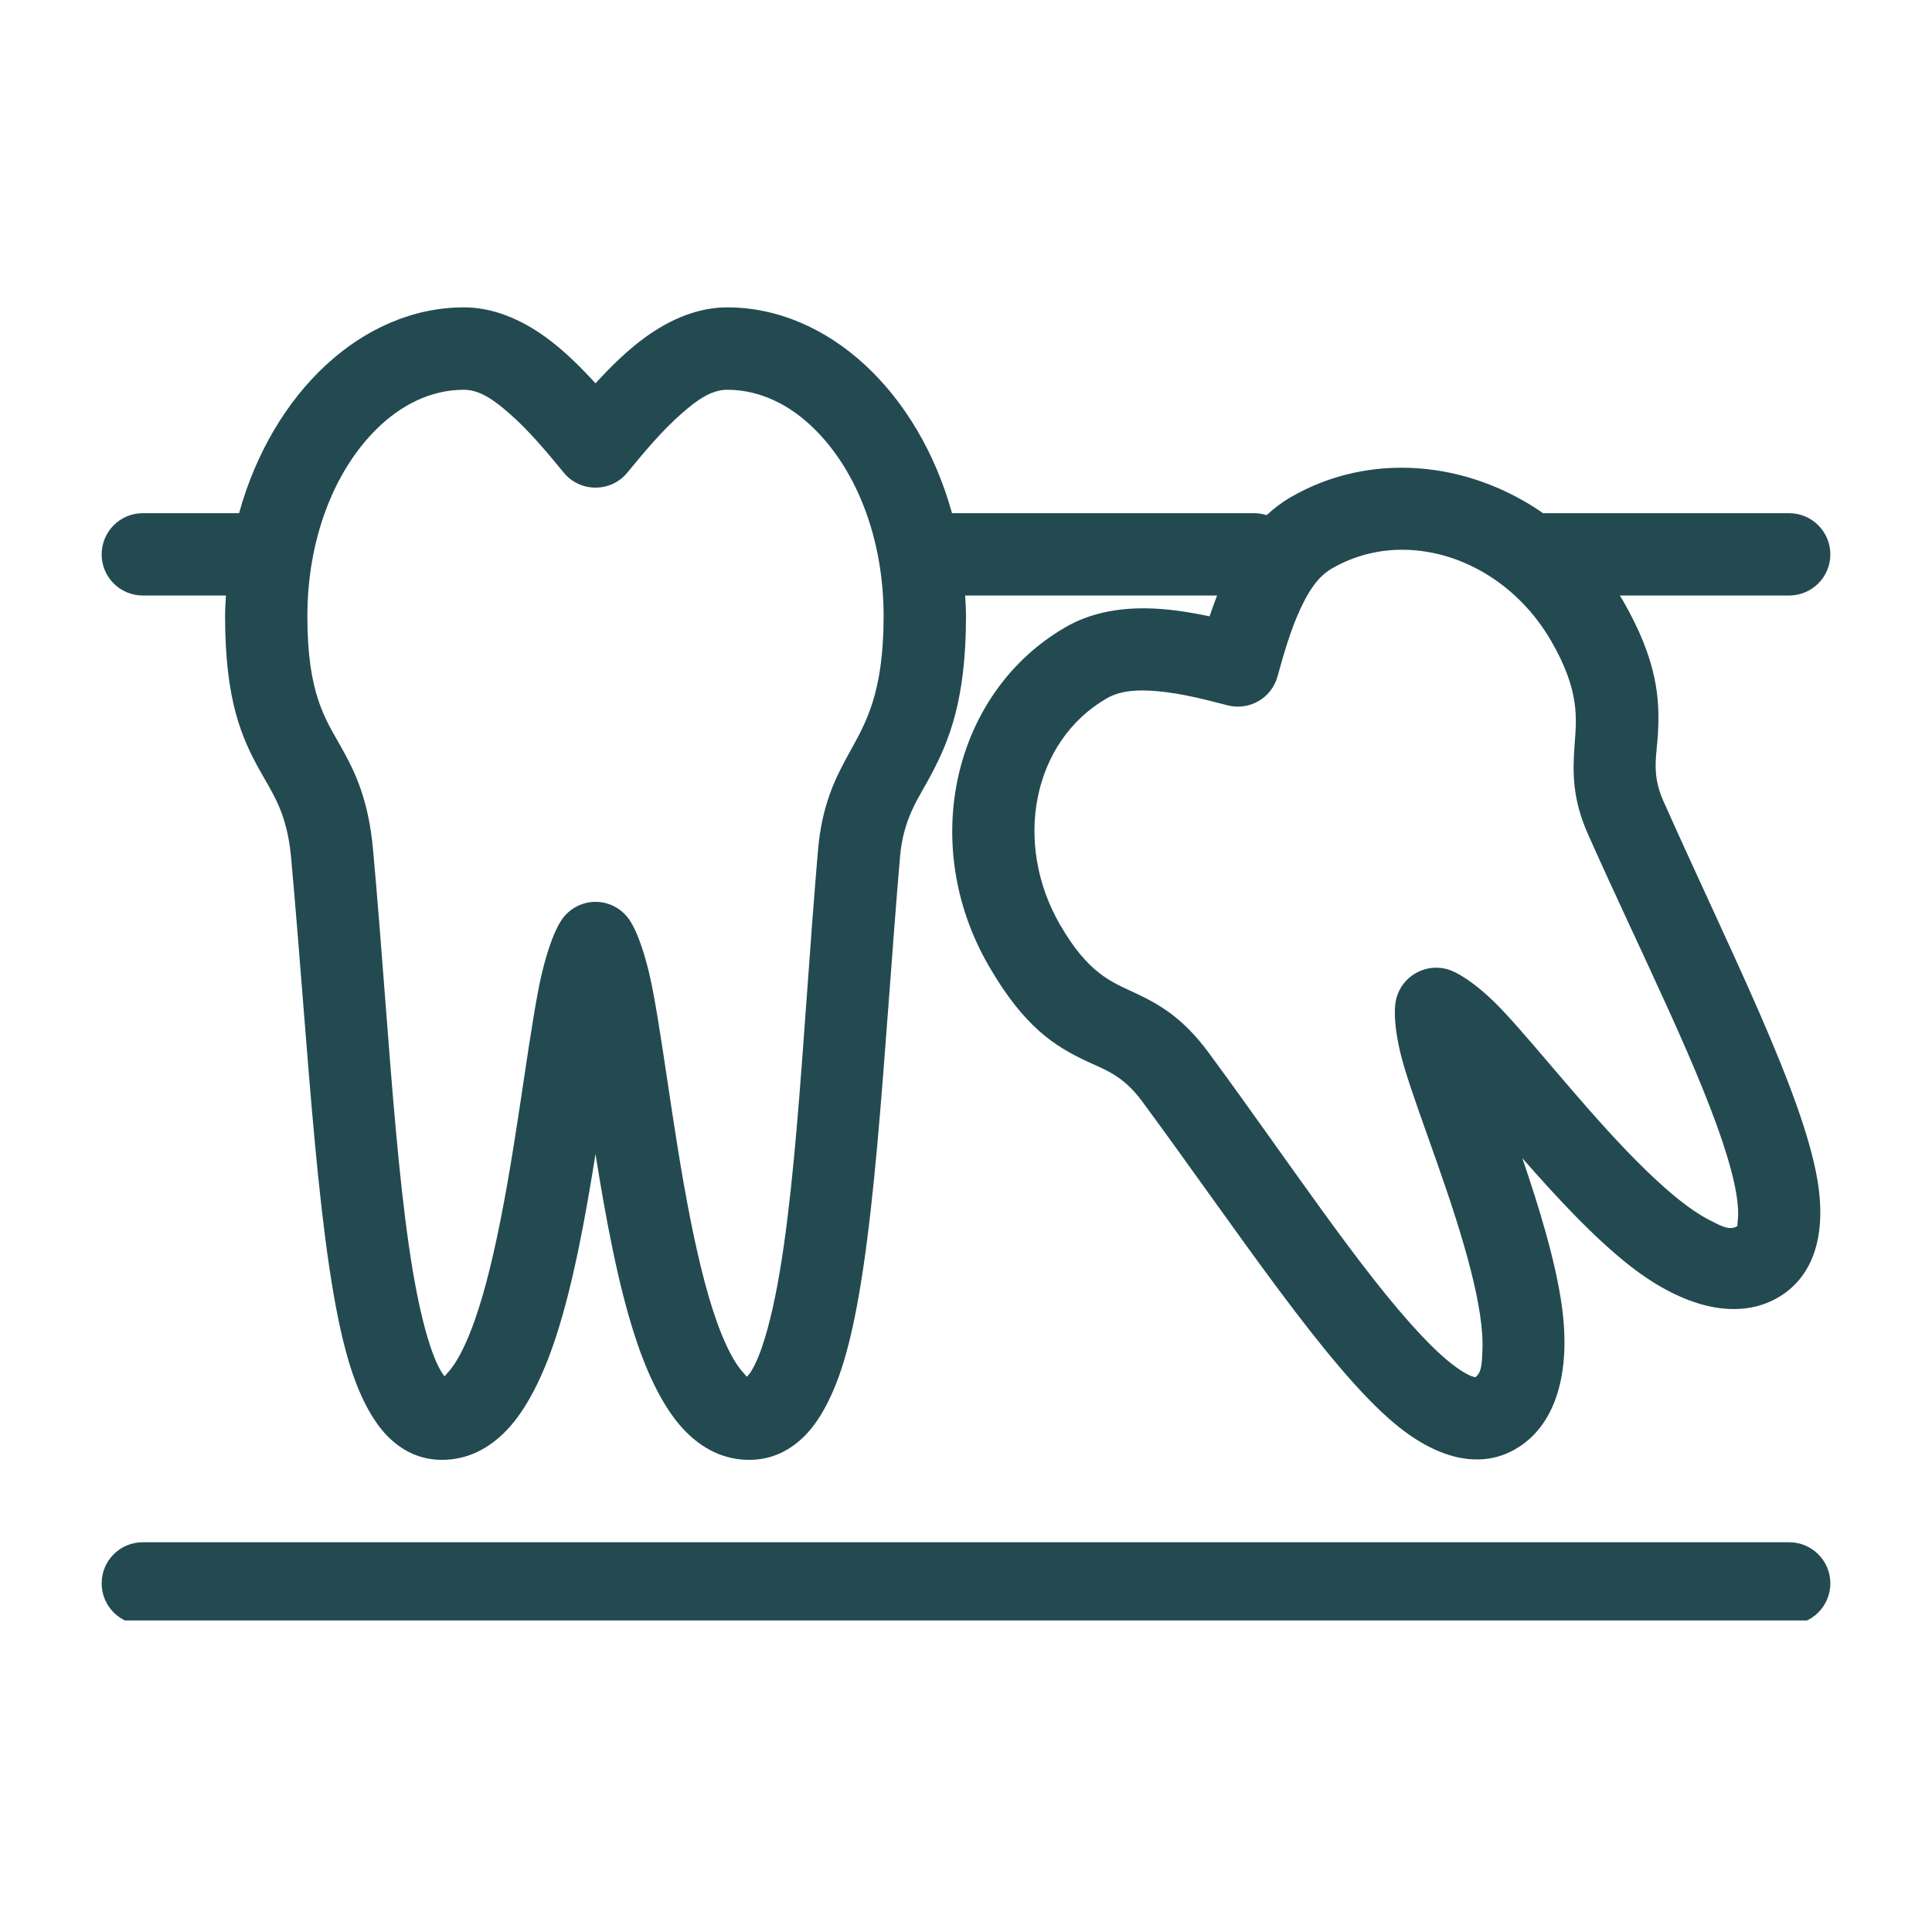 <svg xmlns="http://www.w3.org/2000/svg" xmlns:xlink="http://www.w3.org/1999/xlink" width="128" zoomAndPan="magnify" viewBox="0 0 96 96" height="128" preserveAspectRatio="xMidYMid meet" version="1.0"><defs><clipPath id="e4ed9af963"><path d="M 5.051 15.27 L 91 15.27 L 91 80.52 L 5.051 80.52 Z M 5.051 15.27 " clip-rule="nonzero"/></clipPath></defs><rect x="-9.6" width="115.2" fill="#ffffff" y="-9.6" height="115.2" fill-opacity="1"/><rect x="-9.6" width="115.2" fill="#ffffff" y="-9.6" height="115.2" fill-opacity="1"/><g clip-path="url(#e4ed9af963)"><path fill="#234a51" d="M 23.051 15.273 C 18.023 15.273 13.543 19.488 11.879 25.5 L 7.094 25.5 C 5.965 25.5 5.051 26.418 5.051 27.547 C 5.051 28.676 5.965 29.59 7.094 29.59 L 11.227 29.59 C 11.207 29.93 11.184 30.27 11.184 30.613 C 11.184 34.832 12.023 36.684 12.895 38.258 C 13.535 39.418 14.258 40.352 14.465 42.613 C 15.359 52.508 15.801 62.527 17.328 67.648 C 17.832 69.34 18.5 70.582 19.23 71.336 C 20.031 72.156 20.949 72.539 21.961 72.539 C 23.152 72.539 24.246 72.047 25.199 71.043 C 26.141 70.051 26.973 68.434 27.625 66.426 C 28.477 63.824 29.09 60.5 29.59 57.34 C 30.094 60.5 30.707 63.824 31.559 66.426 C 32.211 68.434 33.043 70.051 33.984 71.043 C 34.938 72.047 36.031 72.539 37.223 72.539 C 38.246 72.539 39.168 72.16 39.973 71.359 C 40.73 70.605 41.41 69.355 41.926 67.656 C 43.48 62.531 43.875 52.512 44.719 42.605 C 44.887 40.633 45.629 39.703 46.277 38.477 C 47.152 36.82 48 34.793 48 30.613 C 48 30.27 47.977 29.93 47.957 29.59 L 60.477 29.59 C 60.348 29.934 60.215 30.281 60.102 30.625 C 59.059 30.406 57.961 30.234 56.902 30.227 C 55.48 30.215 54.121 30.484 52.953 31.16 C 47.395 34.367 45.609 41.895 49.125 47.984 C 50.91 51.078 52.457 51.992 53.91 52.691 C 54.844 53.141 55.77 53.387 56.762 54.738 C 61.516 61.191 65.938 67.941 69.316 70.75 C 71.59 72.641 73.684 72.941 75.297 72.008 C 77.297 70.855 78.078 68.234 77.602 64.859 C 77.285 62.621 76.48 60.004 75.645 57.551 C 77.352 59.5 79.215 61.508 80.996 62.902 C 83.68 65 86.348 65.629 88.344 64.477 C 90.004 63.516 90.793 61.547 90.309 58.645 C 89.582 54.297 85.902 47.105 82.641 39.777 C 82.051 38.445 82.324 37.52 82.383 36.445 C 82.473 34.781 82.387 32.859 80.621 29.805 C 80.578 29.73 80.531 29.664 80.488 29.59 L 88.902 29.59 C 90.031 29.59 90.949 28.676 90.949 27.547 C 90.949 26.418 90.031 25.5 88.902 25.5 L 76.676 25.5 C 72.922 22.891 68.07 22.43 64.137 24.703 C 63.703 24.953 63.305 25.258 62.938 25.598 C 62.742 25.535 62.531 25.5 62.316 25.5 L 47.305 25.5 C 45.641 19.488 41.16 15.273 36.133 15.273 C 34.719 15.273 33.332 15.836 32.043 16.773 C 31.18 17.402 30.355 18.211 29.59 19.047 C 28.828 18.211 28.004 17.402 27.141 16.773 C 25.852 15.836 24.465 15.273 23.051 15.273 Z M 23.051 19.367 C 23.852 19.367 24.57 19.902 25.273 20.512 C 26.289 21.391 27.215 22.516 28.016 23.488 C 28.402 23.961 28.98 24.23 29.59 24.23 C 30.203 24.23 30.781 23.961 31.168 23.488 C 31.969 22.516 32.895 21.391 33.91 20.512 C 34.613 19.902 35.332 19.367 36.133 19.367 C 37.77 19.367 39.27 20.121 40.492 21.34 C 42.594 23.426 43.906 26.812 43.906 30.613 C 43.906 34.457 43.012 35.934 42.215 37.379 C 41.484 38.699 40.836 40.016 40.645 42.258 C 39.824 51.828 39.512 61.52 38.012 66.469 C 37.809 67.141 37.59 67.707 37.324 68.141 C 37.273 68.227 37.18 68.336 37.117 68.41 C 37.059 68.367 37.016 68.293 36.953 68.227 C 36.719 67.98 36.512 67.656 36.309 67.281 C 35.641 66.016 35.121 64.262 34.676 62.324 C 33.652 57.867 33.066 52.516 32.449 49.27 C 32.094 47.387 31.59 46.07 31.168 45.562 C 30.781 45.09 30.203 44.812 29.59 44.812 C 28.98 44.812 28.402 45.09 28.016 45.562 C 27.594 46.07 27.09 47.387 26.734 49.27 C 26.117 52.516 25.531 57.867 24.508 62.324 C 24.062 64.262 23.543 66.016 22.875 67.281 C 22.672 67.656 22.465 67.98 22.23 68.227 C 22.18 68.281 22.137 68.344 22.09 68.387 C 22.031 68.316 21.969 68.23 21.926 68.156 C 21.668 67.723 21.453 67.152 21.25 66.477 C 19.77 61.52 19.406 51.824 18.539 42.246 C 18.309 39.707 17.641 38.344 16.922 37.07 C 16.137 35.68 15.273 34.426 15.273 30.613 C 15.273 26.812 16.59 23.426 18.691 21.34 C 19.914 20.121 21.414 19.367 23.051 19.367 Z M 69.875 27.32 C 72.672 27.395 75.469 29.062 77.078 31.852 C 78.508 34.328 78.336 35.691 78.242 36.992 C 78.141 38.363 78.121 39.676 78.902 41.441 C 81.586 47.473 84.613 53.391 85.859 57.586 C 86.141 58.539 86.328 59.387 86.363 60.105 C 86.371 60.332 86.367 60.539 86.34 60.73 C 86.324 60.809 86.359 60.898 86.301 60.938 C 85.922 61.156 85.496 60.902 85.012 60.66 C 83.977 60.141 82.891 59.219 81.785 58.148 C 79.141 55.582 76.508 52.172 74.691 50.238 C 73.531 49.004 72.488 48.309 71.875 48.148 C 70.793 47.871 69.688 48.512 69.391 49.582 C 69.219 50.195 69.301 51.445 69.789 53.07 C 70.555 55.605 72.191 59.59 73.094 63.164 C 73.469 64.66 73.723 66.062 73.656 67.219 C 73.629 67.734 73.629 68.203 73.305 68.434 C 73.258 68.426 73.176 68.402 73.125 68.383 C 72.945 68.312 72.766 68.211 72.574 68.086 C 71.969 67.691 71.328 67.098 70.641 66.371 C 67.629 63.191 63.98 57.629 60.059 52.309 C 58.766 50.555 57.582 49.891 56.379 49.328 C 55.238 48.793 54.082 48.391 52.668 45.941 C 50.328 41.887 51.301 36.836 54.996 34.699 C 55.719 34.285 56.609 34.266 57.5 34.344 C 58.711 34.449 59.938 34.773 60.996 35.047 C 62.078 35.328 63.184 34.688 63.48 33.613 C 63.773 32.559 64.109 31.336 64.625 30.234 C 65.004 29.426 65.457 28.664 66.184 28.246 C 67.34 27.578 68.605 27.285 69.875 27.32 Z M 7.094 76.633 C 5.965 76.633 5.051 77.547 5.051 78.676 C 5.051 79.805 5.965 80.723 7.094 80.723 L 88.902 80.723 C 90.031 80.723 90.949 79.805 90.949 78.676 C 90.949 77.547 90.031 76.633 88.902 76.633 Z M 7.094 76.633 " fill-opacity="1" fill-rule="evenodd"/></g></svg>